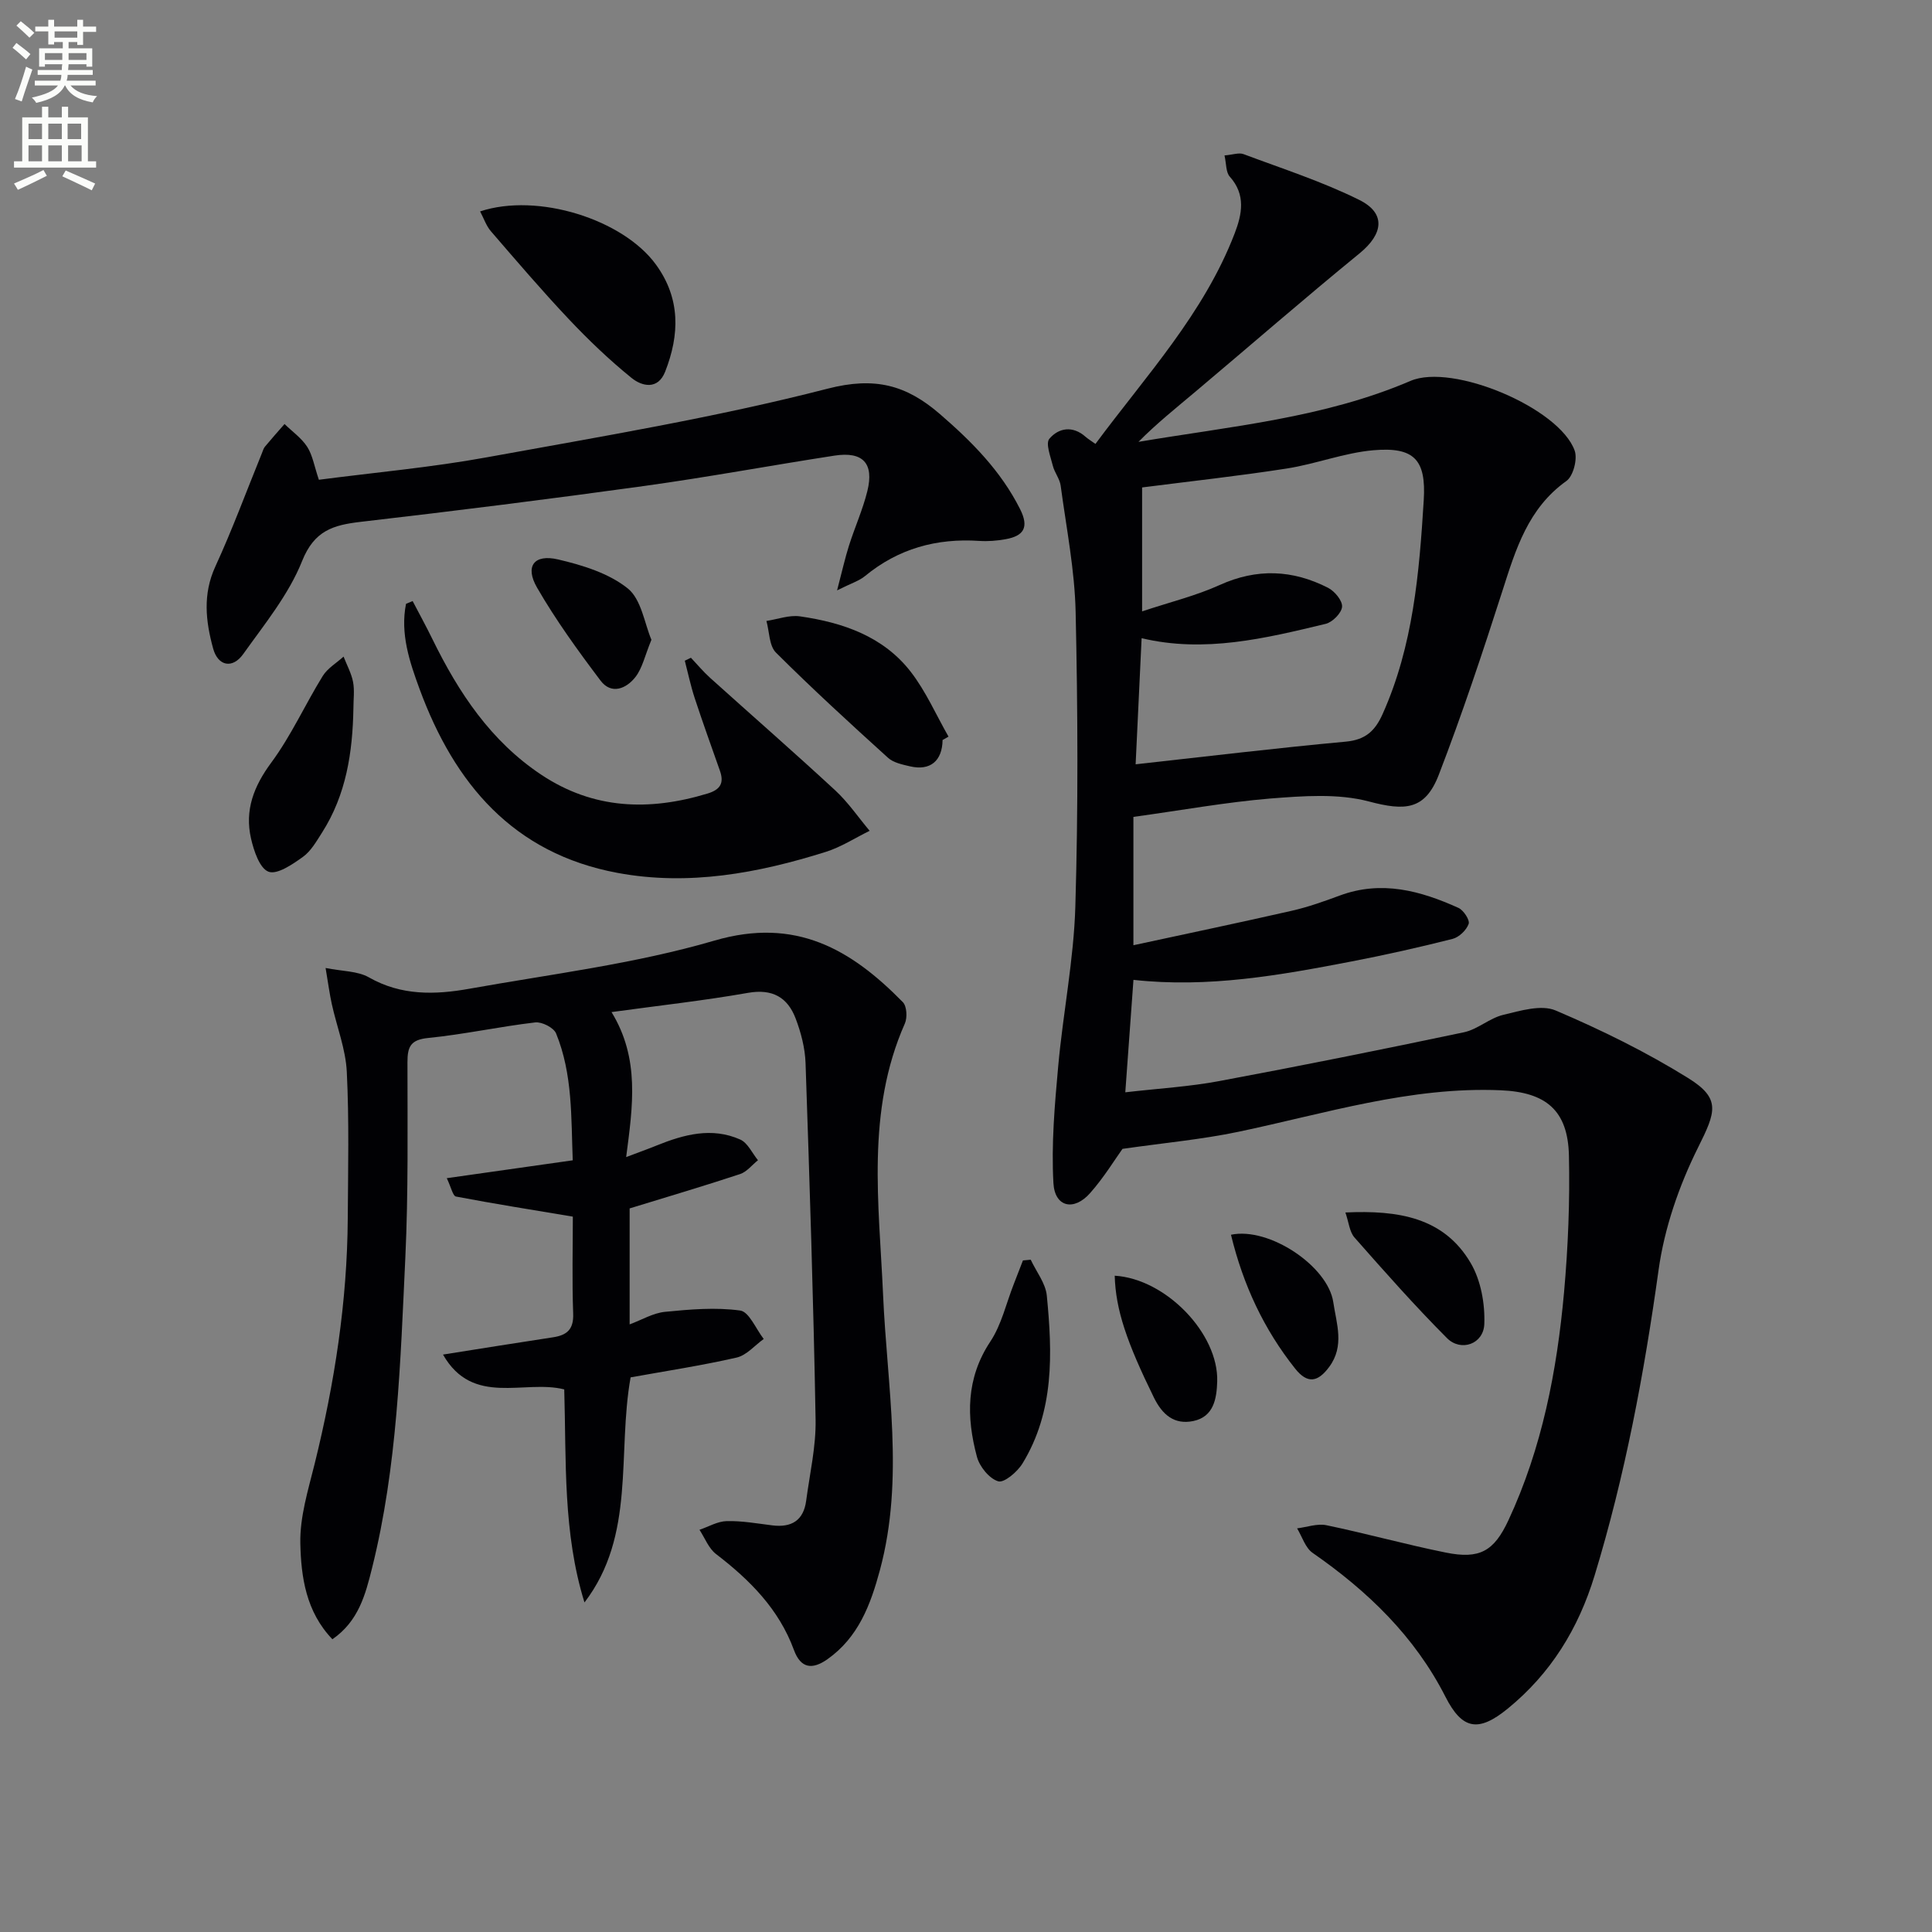 <svg enable-background="new 0 0 400 400" viewBox="0 0 400 400" xmlns="http://www.w3.org/2000/svg"><rect x="0" y="0" width="400" height="400" fill="#808080" stroke="none"/><path d="m2.6 9.9.8-1c.9.7 1.9 1.4 2.9 2.3l-.9 1.1c-1.1-1-2-1.8-2.8-2.4zm.5 10.6c.9-2.1 1.6-4.3 2.3-6.7.4.2.8.4 1.3.6-.7 2.1-1.5 4.3-2.2 6.6zm.3-15.2.9-.9c1 .8 2 1.6 2.8 2.4l-1 1c-.9-.9-1.8-1.7-2.7-2.5zm12.6-1.2h1.2v1.4h2.7v1.1h-2.7v2.7h-1.2v-.6h-1.8v1.3h4.9v3.8h-1.2v-.5h-3.7c0 .4-.1.9-.1 1.2h5.1v1h-5.2c0 .5-.1.9-.2 1.2h6v1h-5.2c1.1 1.3 2.9 2 5.5 2.2-.4.4-.7.8-.9 1.3-2.9-.5-4.8-1.6-5.7-3.5h-.1c-.8 1.7-2.7 2.9-5.9 3.6-.2-.4-.6-.8-.9-1.1 2.8-.6 4.6-1.4 5.4-2.5h-4.8v-1h5.3c.1-.3.2-.7.2-1.2h-4.9v-1h5c0-.4 0-.8.1-1.2h-3.6v.5h-1.2v-3.8h4.9v-1.3h-1.8v.5h-1.2v-2.7h-2.7v-1h2.7v-1.4h1.2v1.4h4.8zm-6.7 8.3h3.6c0-.4 0-.9 0-1.4h-3.6zm1.9-4.6h4.8v-1.3h-4.7v1.3zm6.7 3.2h-3.7v1.4h3.7z" fill="#fbfcfa"/><path d="m8.7 22.1h1.3v2.2h2.8v-2.2h1.3v2.2h4.1v9.1h1.7v1.3h-17v-1.3h1.7v-9.1h4.1zm.3 13.1.7 1.2c-1.8.9-3.8 1.9-6 2.9-.2-.4-.5-.8-.8-1.3 2.3-1 4.4-1.9 6.1-2.8zm-3.1-6.4h2.8v-3.2h-2.8zm0 4.6h2.8v-3.3h-2.8zm4.1-4.6h2.8v-3.2h-2.8zm0 4.6h2.8v-3.3h-2.8zm3.6 1.9c2.1.9 4.1 1.8 6.1 2.7l-.7 1.4c-2.2-1.1-4.2-2-6.1-2.9zm3.2-9.7h-2.8v3.2h2.8zm-2.7 7.8h2.8v-3.3h-2.8z" fill="#fbfcfa"/><g fill="#010104"><path d="m234.66 169.13v26.57c11.2-2.42 22-4.68 32.76-7.13 3.39-.77 6.7-1.95 9.97-3.16 8.63-3.2 16.7-1 24.57 2.56 1.06.48 2.39 2.53 2.11 3.31-.46 1.3-1.99 2.77-3.34 3.11-6.9 1.75-13.87 3.31-20.86 4.66-14.83 2.86-29.7 5.53-45.2 3.82-.57 7.78-1.1 15.15-1.69 23.28 7.01-.81 13.29-1.17 19.42-2.32 16.94-3.16 33.84-6.56 50.7-10.11 2.83-.6 5.28-2.92 8.11-3.6 3.54-.85 7.87-2.18 10.85-.92 9.43 4.01 18.72 8.58 27.42 13.98 6.89 4.27 5.76 7.02 2.08 14.41-3.93 7.88-6.96 16.66-8.17 25.35-2.98 21.43-6.94 42.56-13.25 63.27-3.36 11.01-9.08 20.29-18 27.56-6.07 4.95-9.42 4.33-12.88-2.48-6.37-12.52-16.1-21.87-27.49-29.78-1.52-1.05-2.17-3.35-3.22-5.08 2.03-.25 4.17-1.04 6.07-.65 8.27 1.72 16.42 3.99 24.7 5.66 7.05 1.43 10-.29 12.98-6.68 6.97-14.97 10.05-30.94 11.52-47.21.84-9.39 1.22-18.87 1.01-28.3-.21-9.39-4.77-13.12-14.11-13.52-18.72-.8-36.37 4.83-54.35 8.6-7.54 1.58-15.27 2.28-23.97 3.53-1.59 2.21-3.85 5.93-6.69 9.14-3.35 3.81-7.33 2.95-7.61-2.05-.45-8.03.26-16.16.99-24.2 1-11.06 3.23-22.06 3.55-33.13.6-20.27.51-40.58.06-60.86-.19-8.76-1.93-17.48-3.1-26.21-.19-1.42-1.26-2.69-1.62-4.11-.46-1.88-1.55-4.62-.72-5.6 1.91-2.26 4.84-2.77 7.49-.41.47.42 1.03.75 2.05 1.48 10.46-14.12 22.45-26.98 28.83-43.6 1.51-3.94 2.35-7.99-1.02-11.74-.82-.92-.7-2.68-1.09-4.39 1.72-.14 2.99-.63 3.94-.27 8.05 3.02 16.29 5.67 23.96 9.48 5.59 2.77 4.96 7.06.08 11.05-11.47 9.37-22.64 19.09-33.97 28.63-3.99 3.36-8.08 6.62-11.82 10.41 19.13-3.23 38.38-4.93 56.32-12.62 8.7-3.73 30.84 5.6 33.99 14.44.62 1.74-.29 5.27-1.71 6.28-7.95 5.67-10.49 14.14-13.25 22.76-4.1 12.78-8.35 25.54-13.17 38.06-2.85 7.39-7.04 7.5-14.46 5.54-6.45-1.71-13.69-1.14-20.5-.61-9.21.77-18.37 2.44-28.27 3.8zm.46-10.89c14.85-1.64 29.16-3.37 43.51-4.69 4.09-.38 6.07-2.23 7.64-5.75 6.31-14.1 7.57-29.15 8.5-44.24.52-8.38-1.97-11.08-10.44-10.34-6.03.53-11.89 2.84-17.91 3.78-9.95 1.55-19.97 2.64-29.96 3.92v25.66c5.82-1.94 11.14-3.23 16.04-5.45 7.73-3.51 15.14-3.18 22.48.58 1.36.7 2.99 2.67 2.88 3.92-.11 1.3-1.98 3.19-3.39 3.53-12.53 3.02-25.1 6.07-38.11 2.97-.41 8.76-.83 17.51-1.24 26.11z"/><path d="m129.64 239.56c2.72-1.03 4.52-1.67 6.29-2.39 5.66-2.29 11.45-3.86 17.33-1.24 1.55.69 2.47 2.82 3.67 4.28-1.23.98-2.31 2.41-3.71 2.87-7.38 2.44-14.84 4.65-22.86 7.11v24.01c2.53-.94 4.87-2.36 7.33-2.6 5.17-.51 10.47-.97 15.55-.27 1.86.25 3.27 3.83 4.88 5.89-1.86 1.33-3.55 3.38-5.61 3.85-7.26 1.66-14.64 2.78-21.95 4.1-2.82 15.77 1.11 32.68-9.55 46.6-4.49-14.47-3.75-29.23-4.19-44.11-8.26-2.1-18.92 3.64-25.1-7.21 8.05-1.27 15.38-2.46 22.73-3.57 2.89-.43 4.34-1.6 4.22-4.89-.25-6.95-.07-13.91-.07-20.1-8.5-1.42-16.37-2.67-24.2-4.16-.64-.12-.97-1.85-1.9-3.8 8.92-1.26 17.2-2.44 26.08-3.7-.35-8.85.01-17.81-3.45-26.27-.49-1.2-2.94-2.44-4.32-2.28-7.41.87-14.74 2.48-22.15 3.22-3.63.36-4.3 1.78-4.3 5 0 13.49.19 27-.44 40.47-1.02 21.56-1.63 43.22-6.9 64.32-1.35 5.39-2.76 10.95-8.2 14.7-5.47-5.69-6.49-12.9-6.64-19.84-.12-5.48 1.62-11.06 2.97-16.5 4.12-16.69 6.74-33.56 6.85-50.77.06-10.13.3-20.27-.2-30.37-.23-4.71-2.07-9.33-3.1-14.01-.46-2.09-.74-4.22-1.29-7.49 3.48.7 6.64.61 8.98 1.95 6.7 3.82 13.72 3.61 20.78 2.35 16.98-3.04 34.27-5.15 50.75-9.97 16.8-4.91 28.27 1.79 39.01 12.75.82.84.95 3.2.41 4.42-8.06 18.2-5.34 37.31-4.51 56.13.83 19.04 4.46 38.04-.65 57.02-1.94 7.2-4.46 13.93-10.86 18.46-3.15 2.22-5.54 1.93-6.95-1.92-3.11-8.46-9.14-14.5-16.12-19.85-1.53-1.17-2.31-3.32-3.43-5.02 1.88-.64 3.74-1.76 5.64-1.8 3.13-.08 6.29.49 9.42.88 3.99.5 6.49-1.01 7.03-5.11.74-5.59 2.05-11.2 1.95-16.78-.44-24.62-1.24-49.24-2.08-73.85-.11-3.09-.94-6.28-2.05-9.2-1.67-4.39-4.81-6.2-9.87-5.31-9.08 1.6-18.27 2.61-28.25 3.98 5.89 9.63 4.41 19.42 3.03 30.02z"/><path d="m66.02 99.33c11.72-1.53 23.32-2.56 34.72-4.64 23.63-4.3 47.39-8.24 70.61-14.22 9.79-2.52 16.27-.77 23.24 5.25 6.62 5.72 12.61 11.75 16.6 19.67 1.92 3.81.76 5.58-3.01 6.25-1.78.32-3.64.47-5.43.35-8.85-.59-16.77 1.59-23.69 7.3-1.19.98-2.79 1.45-5.75 2.94 1.07-4.09 1.65-6.71 2.46-9.26 1.2-3.79 2.86-7.46 3.81-11.31 1.41-5.75-.93-8.23-6.8-7.33-13.11 2.02-26.16 4.45-39.29 6.27-19.56 2.71-39.17 5.17-58.79 7.44-5.68.66-9.62 1.78-12.15 8.11-2.77 6.95-7.77 13.06-12.19 19.26-2.22 3.12-5.23 2.51-6.23-1.13-1.55-5.64-2.19-11.25.46-17 3.53-7.68 6.45-15.63 9.64-23.46.19-.46.32-.98.63-1.35 1.32-1.59 2.69-3.13 4.05-4.68 1.6 1.56 3.52 2.9 4.7 4.73 1.11 1.73 1.45 3.98 2.41 6.81z"/><path d="m143.05 136.18c1.32 1.4 2.56 2.89 3.98 4.17 8.63 7.77 17.38 15.41 25.9 23.29 2.67 2.47 4.76 5.56 7.12 8.37-3.02 1.48-5.9 3.36-9.07 4.36-14.06 4.42-28.41 7.09-43.14 4.35-21.58-4.02-33.75-18.45-40.97-38.06-2.1-5.71-4.03-11.48-2.81-17.64.46-.19.91-.39 1.37-.58 1.38 2.64 2.81 5.25 4.12 7.93 5.41 11.04 12.06 21.08 22.53 28.04 10.8 7.18 22.34 7.54 34.39 3.89 2.71-.82 3.48-2.2 2.57-4.76-1.76-5-3.56-9.98-5.21-15.01-.83-2.53-1.38-5.16-2.05-7.74.43-.21.85-.41 1.27-.61z"/><path d="m99.4 43.77c11.93-3.95 29.63 1.65 36.43 11.04 5.09 7.02 4.88 14.51 1.88 22.15-1.5 3.81-4.79 3.04-6.95 1.29-4.61-3.73-8.93-7.87-13.01-12.19-5.56-5.89-10.83-12.06-16.13-18.2-.96-1.12-1.45-2.65-2.22-4.09z"/><path d="m195.15 153.21c-.06 4.34-2.56 6.43-6.75 5.45-1.59-.37-3.43-.75-4.56-1.78-7.86-7.12-15.69-14.29-23.19-21.77-1.42-1.42-1.35-4.33-1.97-6.55 2.32-.35 4.73-1.27 6.95-.95 8.89 1.28 17.27 4.14 22.97 11.53 3.12 4.05 5.22 8.89 7.78 13.37-.4.24-.81.47-1.23.7z"/><path d="m73.17 146.67c-.16 9.08-1.49 17.86-6.49 25.7-1.16 1.81-2.3 3.85-3.98 5.05-2.14 1.54-5.33 3.72-7.1 3.06-1.84-.69-3.05-4.33-3.63-6.88-1.34-5.85.56-10.8 4.2-15.72 4.11-5.56 6.99-12 10.64-17.91 1-1.62 2.86-2.7 4.32-4.03.68 1.75 1.62 3.45 1.97 5.26.33 1.76.07 3.64.07 5.47z"/><path d="m213.4 260.81c1.15 2.47 3.08 4.87 3.33 7.43 1.17 11.95 1.57 23.95-5.03 34.75-1.06 1.74-3.8 4.07-5.03 3.7-1.86-.56-3.87-3.05-4.41-5.09-2.2-8.21-2.28-16.22 2.78-23.85 2.32-3.5 3.28-7.9 4.85-11.89.64-1.63 1.27-3.27 1.9-4.9.53-.06 1.07-.1 1.61-.15z"/><path d="m278.55 251.03c10.9-.5 20.38.98 25.95 10.48 2.1 3.58 2.97 8.42 2.81 12.62-.15 4.15-4.84 5.81-7.73 2.91-6.65-6.67-12.91-13.75-19.15-20.83-1.03-1.17-1.17-3.13-1.88-5.18z"/><path d="m134.87 132.46c-1.36 3.29-1.87 5.87-3.32 7.72-1.86 2.39-4.96 3.71-7.21.74-4.68-6.2-9.27-12.54-13.15-19.26-2.56-4.43-.62-7 4.37-5.83 5.05 1.18 10.48 2.85 14.4 5.99 2.84 2.27 3.48 7.29 4.91 10.64z"/><path d="m254.86 255.64c7.9-1.66 20.07 6.5 21.18 13.95.66 4.47 2.38 9.05-.84 13.41-2.35 3.18-4.5 3.57-7.06.35-6.46-8.13-10.75-17.28-13.28-27.71z"/><path d="m230.79 264.12c10.58.64 21.52 11.98 21.22 21.9-.11 3.51-.69 7.3-4.95 8.19-3.94.81-6.41-1.29-8.18-4.91-5.56-11.34-7.9-18.1-8.09-25.18z"/></g></svg>